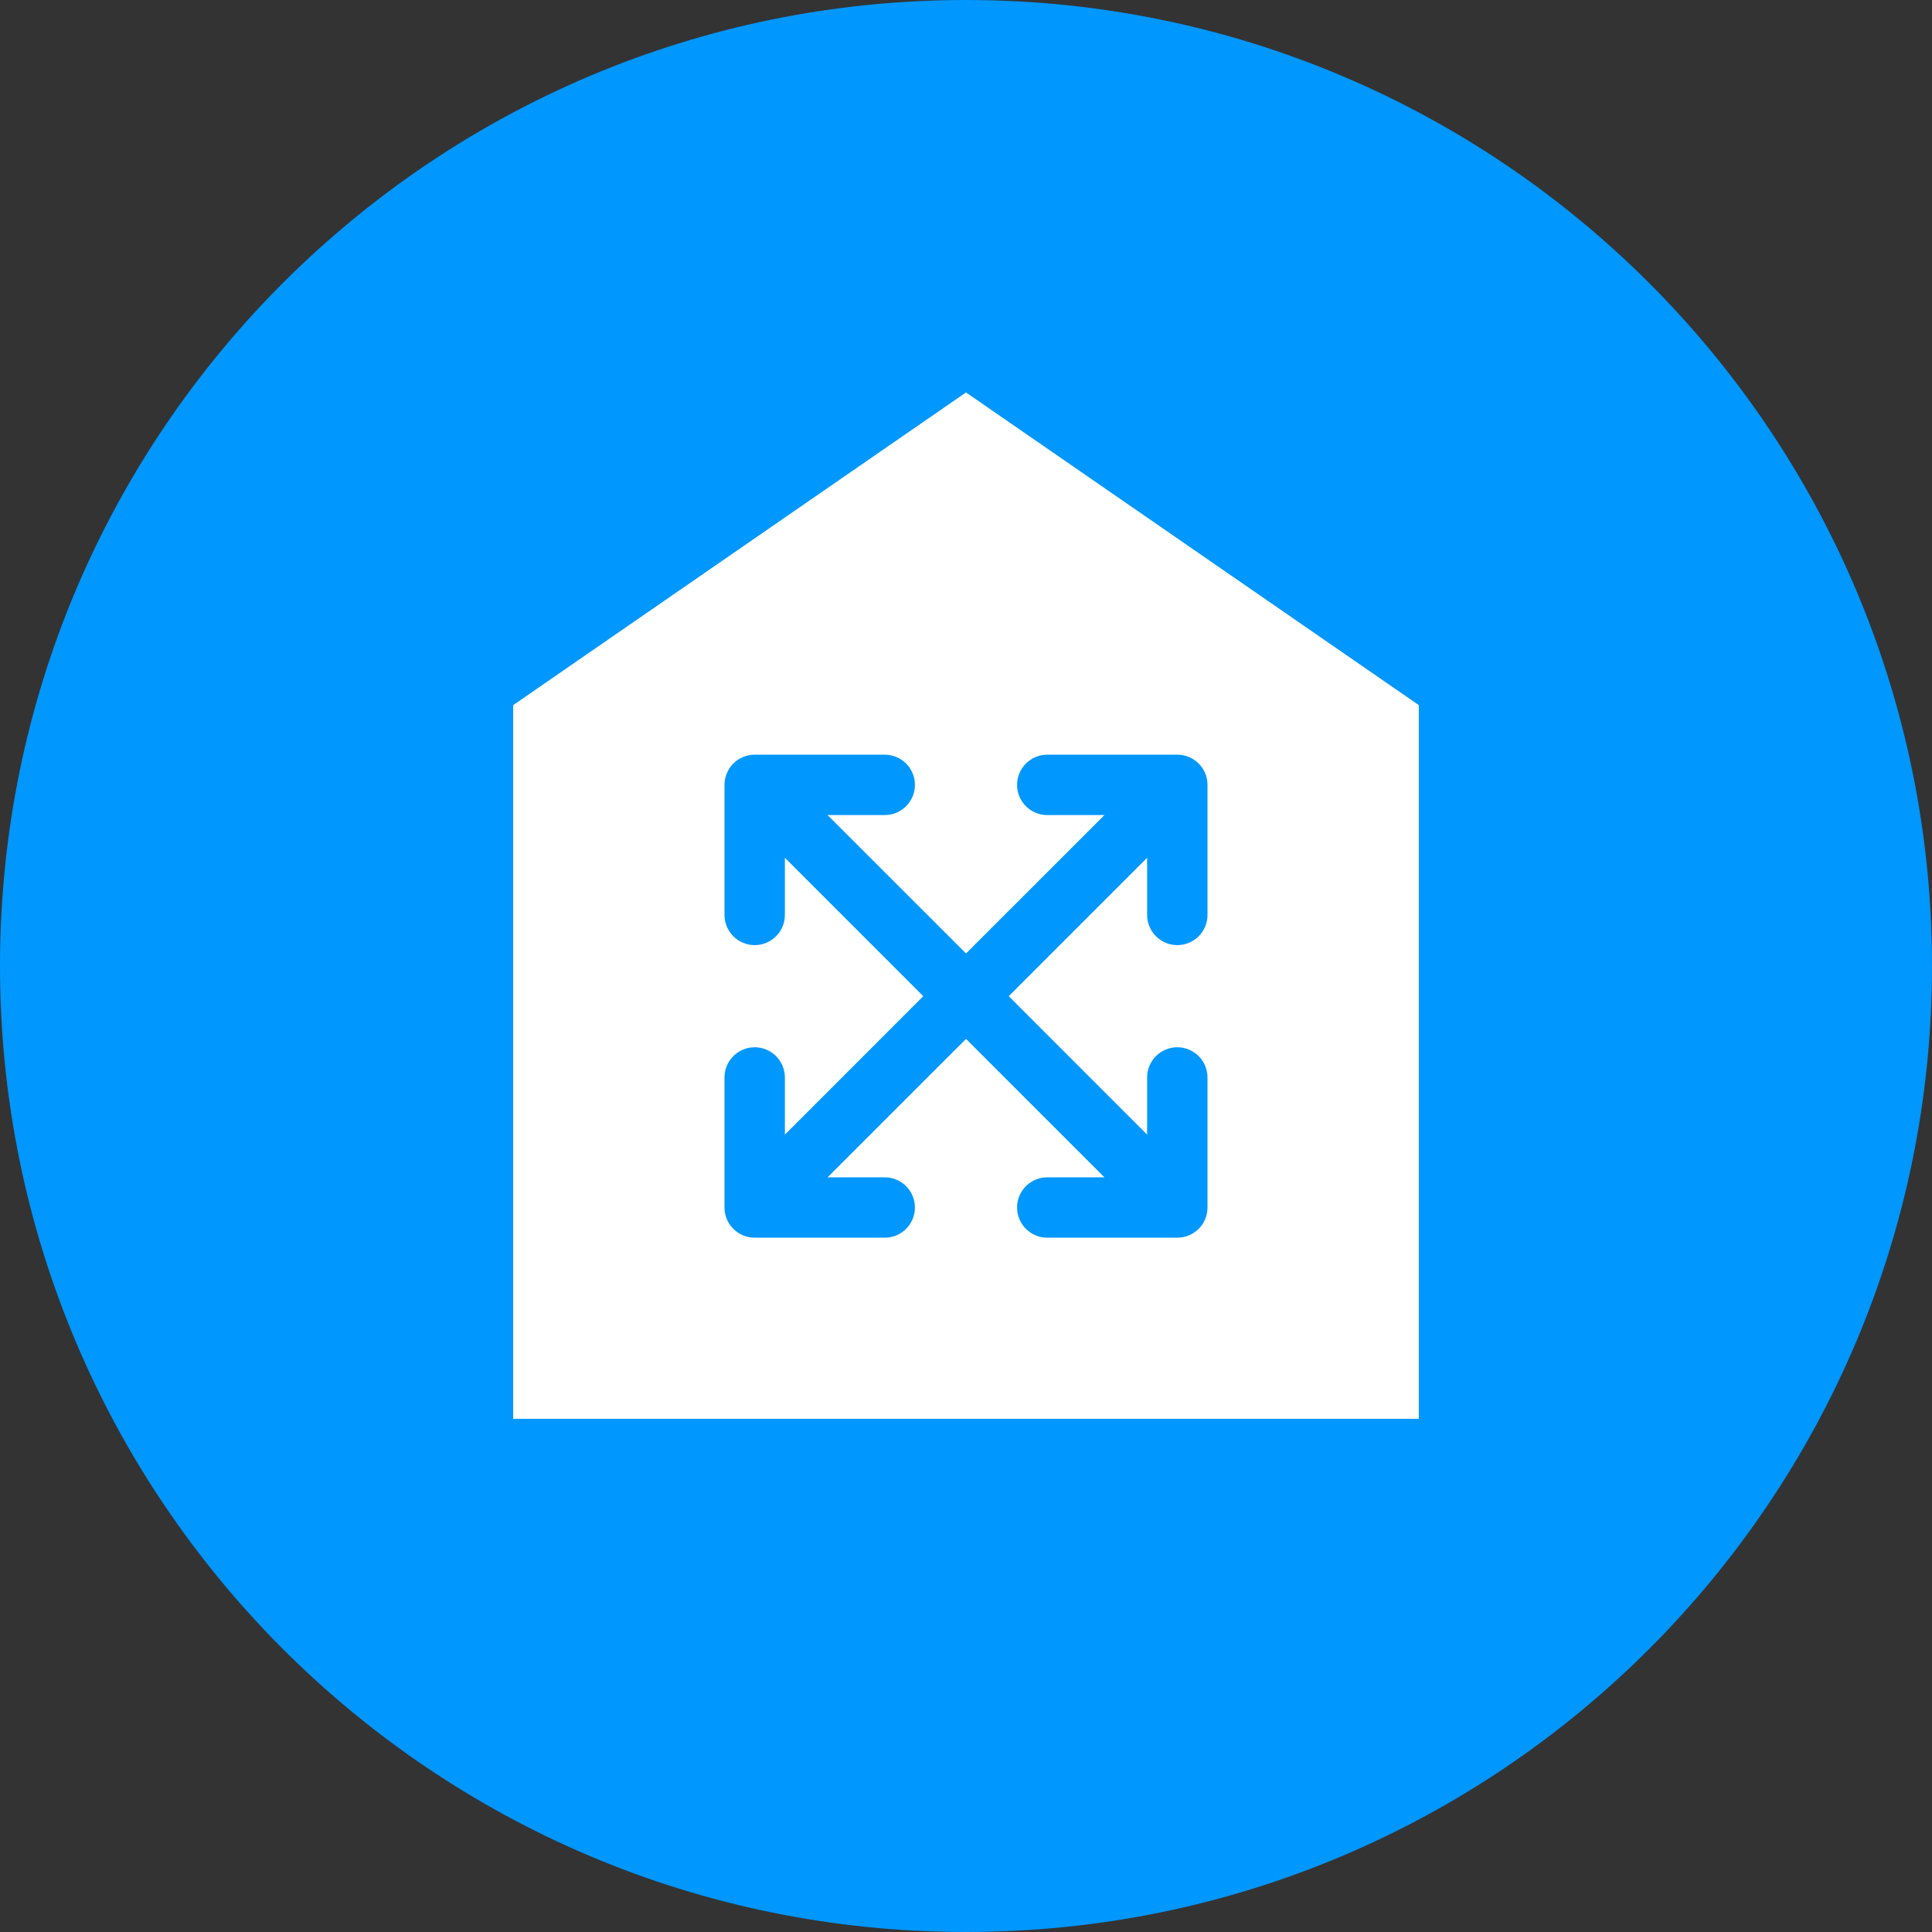 <svg width="64" height="64" viewBox="0 0 64 64" fill="none" xmlns="http://www.w3.org/2000/svg">
<rect x="0" y="0" width="64" height="64" fill="#333333" stroke="none"/>
<path d="M0 32C0 14.327 14.327 0 32 0C49.673 0 64 14.327 64 32C64 49.673 49.673 64 32 64C14.327 64 0 49.673 0 32Z" fill="#0097FF"/>
<path d="M17 23.358L32 13L47 23.358V47H17V23.358Z" fill="white"/>
<path fill-rule="evenodd" clip-rule="evenodd" d="M24 26C24 25.448 24.448 25 25 25H29.308C29.86 25 30.308 25.448 30.308 26C30.308 26.552 29.86 27 29.308 27H27.414L32.169 31.754C32.559 32.145 32.559 32.778 32.169 33.169C31.778 33.559 31.145 33.559 30.754 33.169L26 28.414V30.308C26 30.86 25.552 31.308 25 31.308C24.448 31.308 24 30.86 24 30.308V26Z" fill="#0097FF"/>
<path fill-rule="evenodd" clip-rule="evenodd" d="M40 26C40 25.448 39.552 25 39 25H34.692C34.14 25 33.692 25.448 33.692 26C33.692 26.552 34.14 27 34.692 27H36.586L31.831 31.754C31.441 32.145 31.441 32.778 31.831 33.169C32.222 33.559 32.855 33.559 33.246 33.169L38 28.414V30.308C38 30.86 38.448 31.308 39 31.308C39.552 31.308 40 30.86 40 30.308V26Z" fill="#0097FF"/>
<path fill-rule="evenodd" clip-rule="evenodd" d="M24 40C24 40.552 24.448 41 25 41H29.308C29.86 41 30.308 40.552 30.308 40C30.308 39.448 29.86 39 29.308 39H27.414L32.169 34.246C32.559 33.855 32.559 33.222 32.169 32.831C31.778 32.441 31.145 32.441 30.754 32.831L26 37.586V35.692C26 35.14 25.552 34.692 25 34.692C24.448 34.692 24 35.14 24 35.692V40Z" fill="#0097FF"/>
<path fill-rule="evenodd" clip-rule="evenodd" d="M40 40C40 40.552 39.552 41 39 41H34.692C34.14 41 33.692 40.552 33.692 40C33.692 39.448 34.14 39 34.692 39H36.586L31.831 34.246C31.441 33.855 31.441 33.222 31.831 32.831C32.222 32.441 32.855 32.441 33.246 32.831L38 37.586V35.692C38 35.14 38.448 34.692 39 34.692C39.552 34.692 40 35.14 40 35.692V40Z" fill="#0097FF"/>
</svg>
